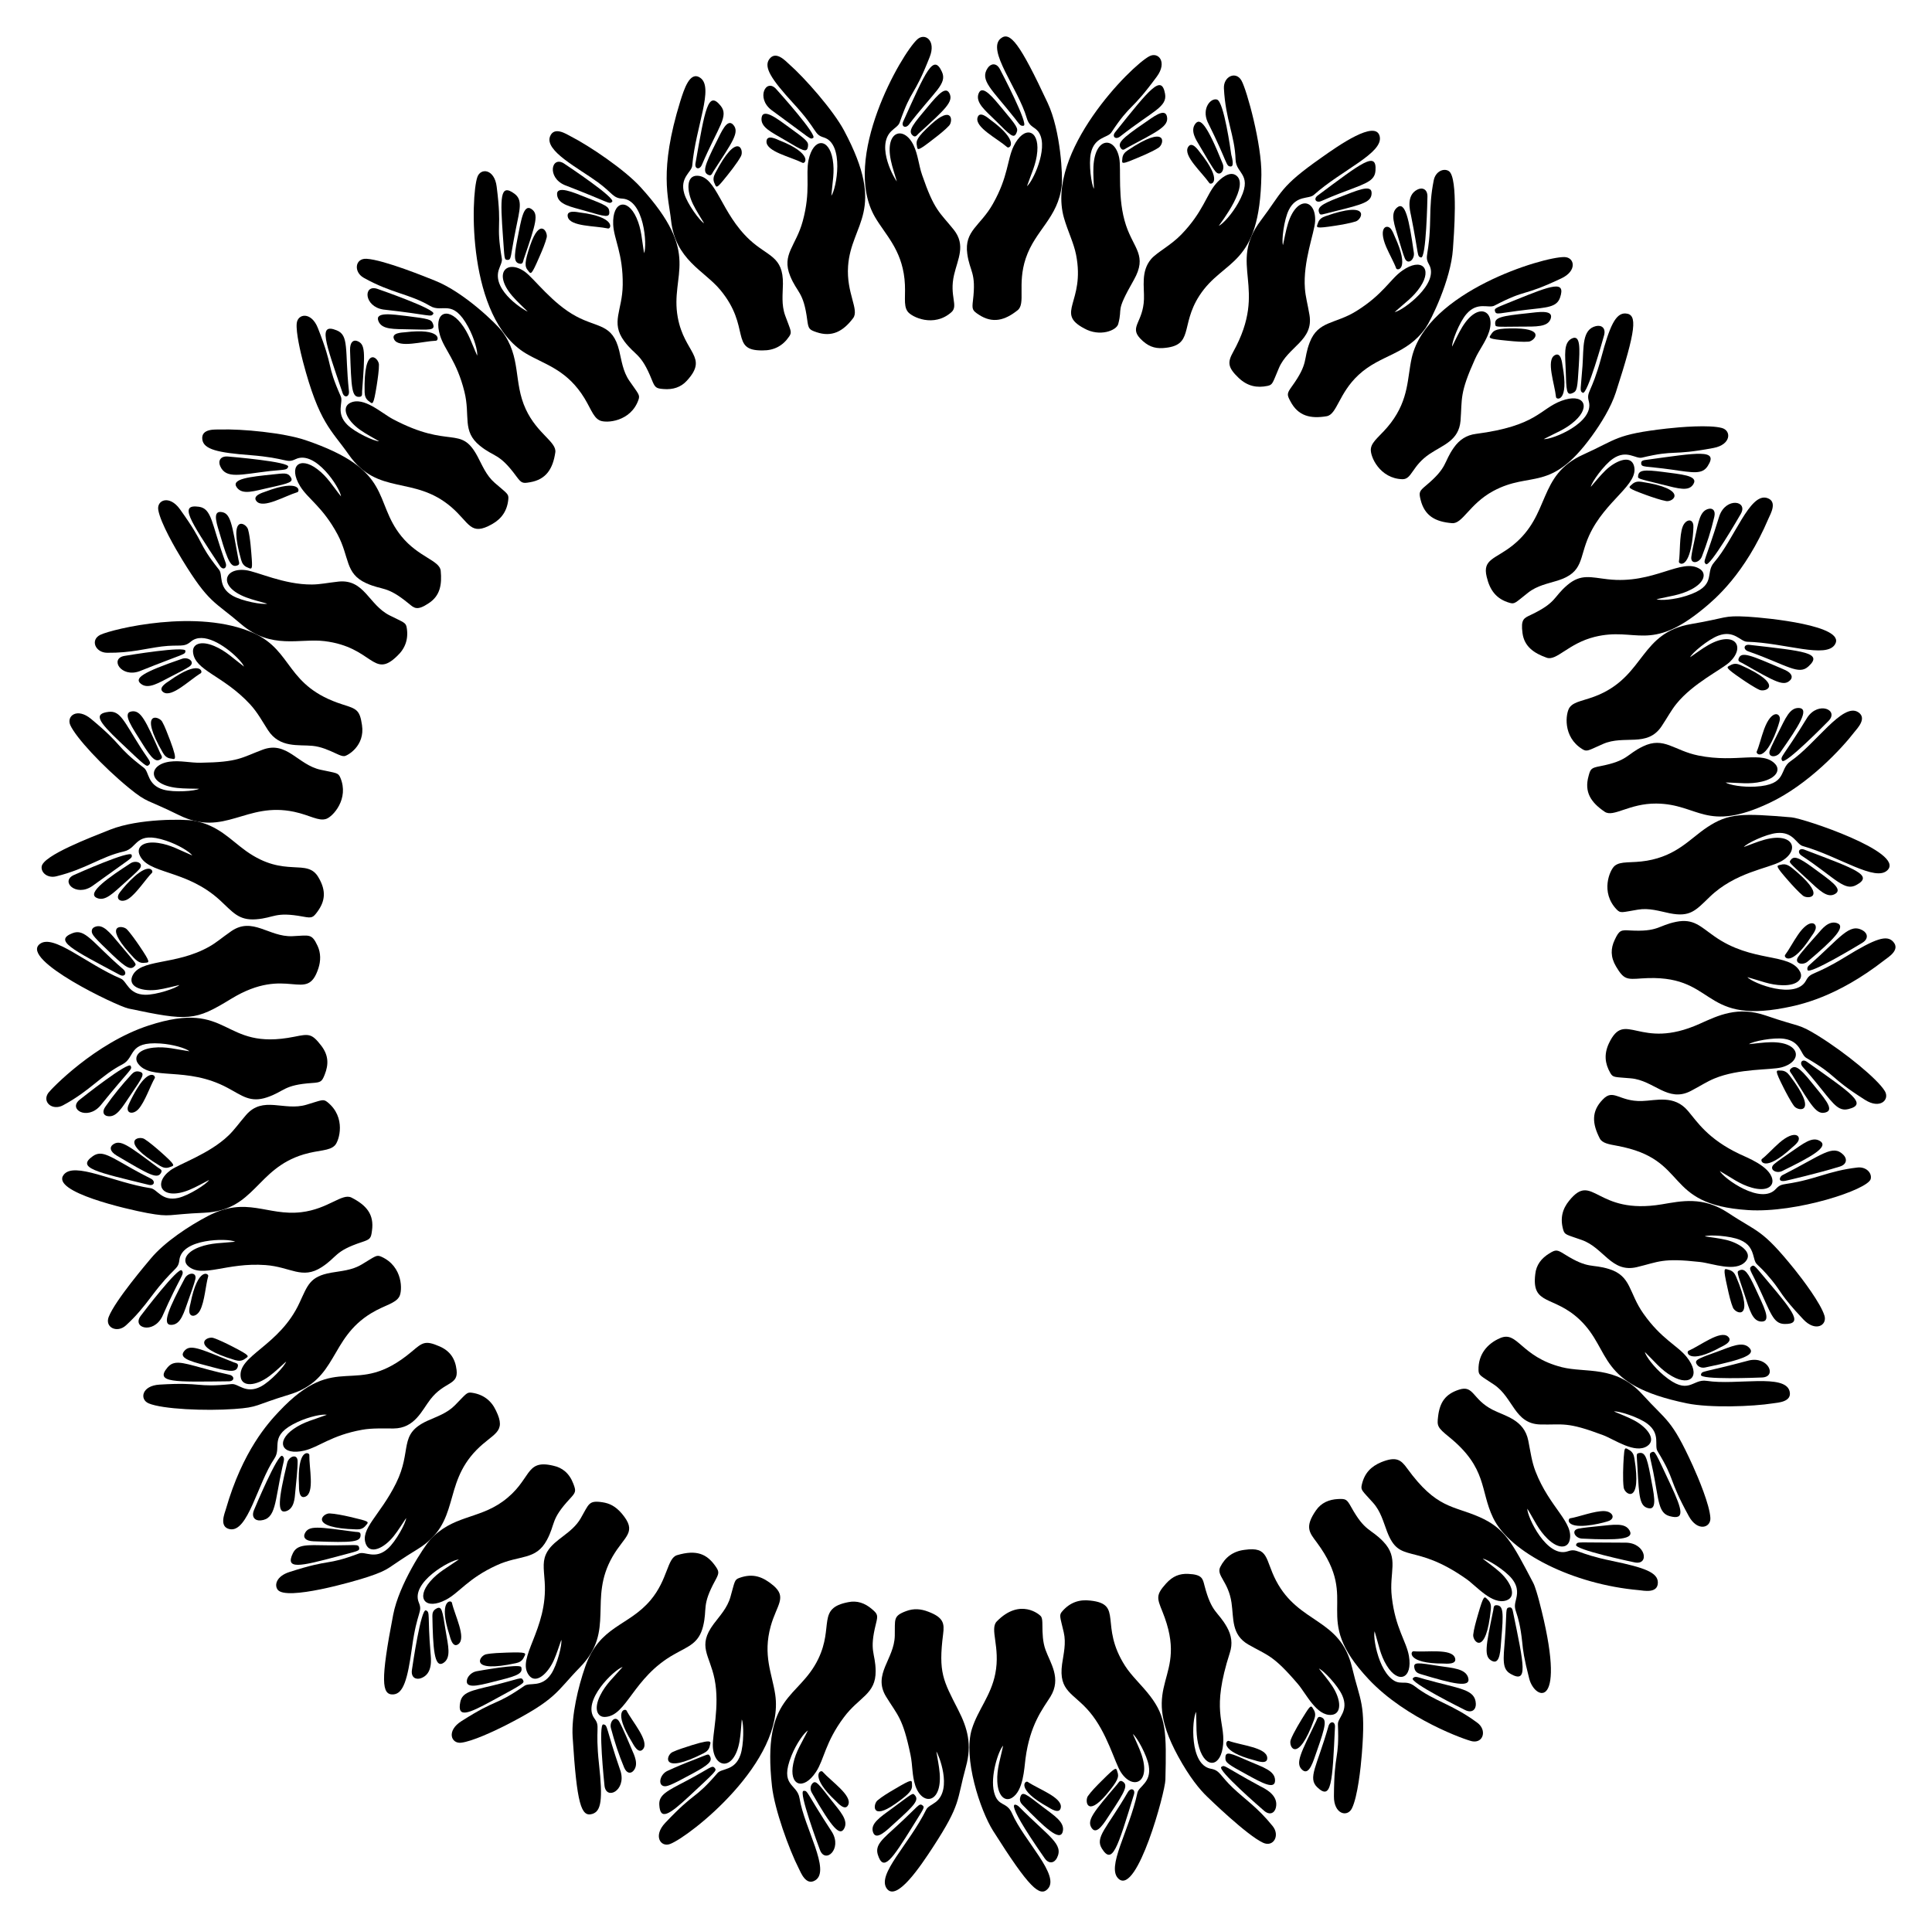 <?xml version="1.0" encoding="utf-8"?>

<!DOCTYPE svg PUBLIC "-//W3C//DTD SVG 1.1//EN" "http://www.w3.org/Graphics/SVG/1.1/DTD/svg11.dtd">
<svg version="1.1" id="Layer_1" xmlns="http://www.w3.org/2000/svg" xmlns:xlink="http://www.w3.org/1999/xlink" x="0px" y="0px"
	 viewBox="0 0 1666.156 1663.124" enable-background="new 0 0 1666.156 1663.124" xml:space="preserve">
<g>
	<g>
		<path d="M1532.191,718.471c14.449-1.484,16.973,9.685,22.53,11.216c31.075,8.735,62.779,31.419,73.141,20.704
			c15.004-15.458-72.607-44.59-82.857-45.46c-42.699-3.593-54.249-3.768-72.952,8.682c-14.709,9.847-25.77,24.274-51.762,28.714
			c-13.65,2.31-22.535-0.014-27.883,4.518c-4.054,3.4-12.587,22.729,1.931,37.682c3.302,3.348,4.335,2.305,18.235-0.002
			c9.747-1.642,18.65,1.359,27.279,3.113c17.614,3.502,22.21-2.076,34.563-14.062c22.103-21.39,50.396-24.43,61.528-30.644
			c16.815-9.41,10.962-25.592-14.159-18.748c-6.273,1.715-12.506,4.388-17.902,6.321
			C1506.242,727.395,1522.809,719.424,1532.191,718.471z"/>
		<path d="M1537.359,849.743c13.483,0.234,17.967-6.1,15.01-11.662c-8.746-16.755-41.172-7.278-74.134-30.721
			c-11.761-8.21-17.651-15.365-32.736-12.326c-15.916,3.247-15.172,8.854-40.139,7.429c-7.254-0.42-8.955-0.359-12.848,8.153
			c-3.504,7.306-3.726,14.727,1.152,22.925c6.708,11.325,9.226,11.257,21.925,10.313c64.608-4.623,49.745,39.458,123.306,25.401
			c13.039-2.492,44.882-8.898,86.382-41.279c3.008-2.356,13.924-8.748,7.324-15.855c-5.403-5.802-14.75-3.09-41.376,13.295
			c-27.571,16.95-29.452,12.328-33.759,20.318c-8.953,16.621-45.543,2.49-50.583-2.982
			C1518.117,845.806,1526.372,849.565,1537.359,849.743z"/>
		<path d="M1600.865,763.309c15.48-8.385-1.044-13.845-44.843-30.534c-4.633-1.767-6.412,2.479-2.299,5.214
			c15.231,10.056,24.351,17.923,31.141,22.376C1591.648,764.84,1595.858,766.001,1600.865,763.309z"/>
		<path d="M1606.039,813.152c5.665-3.464,4.581-8.243,0.511-10.628c-11.674-6.84-19.211,6.007-46.538,30.143
			c-1.16,1.035-1.674,2.36-1.216,3.939C1560.084,841.074,1603.962,814.417,1606.039,813.152z"/>
		<path d="M1568.241,804.677c-3.847,4.325-14.237,15.843-17.536,20.632c-3.722,5.556,3.802,7.741,8.229,3.973
			c22.549-19.006,33.647-30.431,25.176-33.183C1576.789,793.715,1570.841,801.792,1568.241,804.677z"/>
		<path d="M1564.348,748.996c-13.469-9.925-17.499-11.193-20.323-6.894c-1.198,1.822-1.502,1.325,14.572,16.134
			c10.417,9.658,17.254,16.801,24.092,12.696C1589.881,766.615,1577.689,758.932,1564.348,748.996z"/>
		<path d="M1542.405,759.756c2.988,3.41,8.957,9.962,12.509,12.771c3.833,3.047,20.711,2.172-4.726-19.951
			c-6.772-5.917-9.646-8.223-14.586-6.726C1531.956,746.591,1530.531,746.245,1542.405,759.756z"/>
		<path d="M1550.479,806.343c-4.121,6.004-7.881,13.171-11.016,17.255c-1.497,1.924,4.977,11.27,22.707-16.076
			c0.533-0.844,2.493-3.246,3.378-5.628C1567.766,796.095,1560.765,791.193,1550.479,806.343z"/>
	</g>
	<g>
		<path d="M1538.745,895.93c14.365,2.158,14.034,13.618,19.032,16.49c27.616,16.067,18.672,15.863,50.573,36.145
			c13.127,8.404,21.573-0.137,17.127-7.547c-6.273-10.42-34.099-33.145-57.024-47.397c-18.25-11.345-15.26-7.245-45.701-17.783
			c-24.241-8.303-40.909-0.066-57.071,7.202c-52.426,23.524-64.037-12.905-78.156,16.795c-4.404,9.451-3.406,17.522,1.242,25.63
			c2.375,4.063,3.632,3.313,17.663,4.555c20.147,1.736,31.854,21.25,51.725,10.89c8.526-4.464,13.862-8.09,20.412-10.772
			c21.291-8.796,48.541-7.144,57.721-9.562c18.626-4.926,16.981-22.078-9.042-21.698c-6.502,0.1-13.204,1.138-18.911,1.667
			C1511.393,898.12,1529.422,894.519,1538.745,895.93z"/>
		<path d="M1510.95,1024.376c12.319,3.413,18.879-0.89,17.433-7.537c-2.374-11.246-22.206-18.648-28.339-21.595
			c-27.328-13.049-36.368-27.753-44.347-37.129c-11.931-14.141-27.626-8.856-39.738-8.522c-19.851,0.558-24.475-11.12-33.731-1.299
			c-10.041,10.265-9.092,20.875-2.576,33.578c2.059,3.976,7.392,4.961,14.86,6.311c63.613,11.668,38.298,50.654,113.06,55.472
			c41.718,2.689,103.122-17.626,105.697-26.745c1.356-5.199-3.856-10.858-11.497-9.966c-11.898,1.378-21.249,3.846-32.613,7.358
			c-31.255,9.653-31.545,4.457-37.761,11.22c-12.682,13.854-44.671-8.939-48.239-15.554
			C1493.037,1015.594,1500.336,1021.447,1510.95,1024.376z"/>
		<path d="M1594.035,956.545c17.086-4.196,2.656-13.591-35.779-40.808c-4.038-2.863-6.832,0.798-3.521,4.482
			c17.619,19.583,24.716,32.174,31.896,35.671C1588.942,957.019,1591.278,957.224,1594.035,956.545z"/>
		<path d="M1586.601,1006.143c6.338-1.939,6.466-6.844,3.113-10.176c-9.321-9.318-18.096,0.112-52.555,17.549
			c-2.294,1.181-4.569,6.237,2.699,4.86C1540.86,1018.188,1567.628,1011.987,1586.601,1006.143z"/>
		<path d="M1544.067,993.873c-2.72,1.849-11.68,7.996-14.116,10.18c-4.936,4.426,1.755,8.47,6.993,5.913
			c24.587-12.02,40.63-20.781,32.698-25.829C1562.861,979.813,1555.185,986.293,1544.067,993.873z"/>
		<path d="M1562.261,933.543c-10.762-13.433-14.334-15.039-17.94-11.756c-1.924,1.752,0.22,3.521,1.094,4.922
			c17.313,27.776,21.19,35.042,29.133,32.683C1582.658,956.982,1572.431,946.15,1562.261,933.543z"/>
		<path d="M1538.343,938.491c1.684,3.345,6.05,11.706,8.908,15.499c3.561,4.709,21.519,6.747-4.007-26.56
			c-1.821-2.335-4.043-4.28-8.011-4.112C1531.542,923.128,1530.212,922.412,1538.343,938.491z"/>
		<path d="M1534.479,985.631c-5.466,4.789-10.849,10.798-14.992,13.947c-2.008,1.554,2.221,12.08,26.022-9.877
			c0.739-0.682,3.176-2.53,4.697-4.601C1553.985,980.007,1548.213,973.72,1534.479,985.631z"/>
	</g>
	<g>
		<path d="M1500.701,1069.419c7.513,3.192,10.067,7.87,11.777,14.826c2.113,8.454,1.922,3.265,15.558,19.927
			c8.707,10.635,7.054,12.357,26.984,33.59c10.583,11.377,20.917,5.303,18.396-3.05c-3.255-10.651-18.728-31.165-25.766-39.918
			c-28.51-35.313-31.156-31.409-57.418-48.829c-21.769-14.357-40.219-10.098-57.011-7.287c-57.303,9.611-59.282-28.577-79.884-3.247
			c-5.948,7.222-8.038,15.32-5.233,25.167c1.32,4.55,2.715,4.13,15.984,8.825c19.12,6.711,25.478,28.513,47.394,23.453
			c19.271-4.615,21.981-8.12,54.55-4.479c10.942,1.194,30.657,9.201,39.328-0.391c7.074-7.894-5.593-15.955-16.497-18.599
			c-6.316-1.527-13.052-2.193-18.701-3.104C1473.681,1064.724,1491.984,1065.704,1500.701,1069.419z"/>
		<path d="M1441.806,1186.85c16.653,9.565,25.273-0.79,12.846-16.445c-8.068-10.1-21.758-15.331-37.305-37.36
			c-12.822-18.055-10.311-32.447-29.55-38.509c-15.356-4.804-17.527,0.433-38.667-12.872c-6.4-4.037-7.483-4.029-13.109-0.558
			c-6.75,4.135-11.181,9.869-11.993,17.71c-3.44,27.502,15.839,17.919,38.496,39.556c27.903,26.7,13.718,55.771,92.358,71.987
			c19.546,4.004,56.015,2.835,74.436-0.065c3.53-0.585,16.354-1.027,14.048-10.334c-3.816-15.499-45.991-5.013-71.437-9.021
			c-12.788-2.013-15.276,13.594-37.223-4.825c-8.402-7.052-15.264-16.297-16.217-20.109
			C1426.954,1174.199,1432.29,1181.399,1441.806,1186.85z"/>
		<path d="M1539.106,1141.881c15.407,0.15,8.608-9.428-14.342-36.508c-11.151-13.118-11.839-14.969-14.257-13.256
			c-2.884,2.039-0.401,4.117,5.224,16.036C1527.052,1132.094,1528.996,1141.785,1539.106,1141.881z"/>
		<path d="M1519.61,1188.022c13.19-0.512,5.425-18.511-11.217-14.708c-41.189,11.022-40.636,8.672-41.502,12.378
			C1465.839,1190.187,1515.541,1188.191,1519.61,1188.022z"/>
		<path d="M1481.494,1165.572c-15.563,5.518-18.424,6.944-18.829,8.867c-0.351,1.548,2.171,6.092,7.934,4.941
			c35.969-7.4,43.019-11.571,38.048-16.878C1502.931,1156.368,1492.82,1161.469,1481.494,1165.572z"/>
		<path d="M1514.075,1111.695c-6.65-14.467-9.583-18.399-14.377-15.833c-1.843,0.973-2.09,0.42,4.957,21.177
			c4.269,13.009,6.795,23.063,14.917,22.752C1527.989,1139.494,1520.721,1126.278,1514.075,1111.695z"/>
		<path d="M1489.743,1110.539c1.287,6.027,2.939,12.939,4.736,17.213c2.338,5.53,19.147,11.868,2.702-26.724
			c-1.151-2.703-2.795-5.131-6.689-5.964C1486.879,1093.93,1485.803,1093.056,1489.743,1110.539z"/>
		<path d="M1490.171,1152.711c-6.575-5.705-23.464,7.642-33.936,12.251c-2.69,1.182,0.177,12.148,27.674-3.077
			C1485.655,1160.948,1495.139,1157.053,1490.171,1152.711z"/>
	</g>
	<g>
		<path d="M1420.749,1227.958c11.566,8.828,5.692,18.655,8.688,23.582c16.005,26.274,8.62,22.521,26.962,56.021
			c7.484,13.726,19.069,10.213,18.628,1.643c-0.55-11.199-10.396-34.62-15.144-45.078c-18.604-40.867-22.181-37.973-43.483-61.494
			c-23.124-25.423-48.806-18.269-69.503-23.488c-35.714-9.097-37.909-31.642-53.162-25.097
			c-11.199,4.79-19.005,14.178-18.675,27.583c0.109,4.702,1.576,4.65,13.284,12.492c16.825,11.212,17.632,33.931,40.095,34.433
			c19.871,0.457,22.451-2.69,53.99,9.179c9.892,3.705,27.69,16.543,38.217,9.374c8.125-5.489-0.096-16.11-11.394-22.116
			c-5.748-3.049-12.126-5.376-17.386-7.666C1395.73,1216.683,1413.269,1222.232,1420.749,1227.958z"/>
		<path d="M1334.593,1327.125c9.148,8.896,16.989,8.312,18.927,1.785c4.418-15.728-17.151-28.361-29.339-59.989
			c-3.174-8.231-4.182-16.302-6.191-26.459c-3.626-18.121-19.942-21.042-30.742-26.581c-17.77-9.104-16.085-21.529-28.971-17.361
			c-11.819,3.823-16.626,10.942-18.069,23.141c-0.947,8.092-0.823,9.334,9.646,17.798c32.978,26.798,26.416,46.067,37.815,69.628
			c14.502,30.047,68.954,57.401,125.883,62.375c3.766,0.339,16.144,3.142,16.19-6.52c0.029-8.819-11.714-12.946-39.259-18.668
			c-32.06-6.606-29.824-11.234-38.504-8.315c-17.851,6.02-34.892-29.342-34.834-36.81
			C1323.157,1310.893,1326.675,1319.442,1334.593,1327.125z"/>
		<path d="M1440.027,1307.657c13.013,3.443,11.18-4.709,0.77-27.031c-13.425-28.681-13.503-29.289-16.162-28.25
			c-3.27,1.222-1.544,3.751,1.056,16.799C1430.65,1294.092,1429.979,1304.999,1440.027,1307.657z"/>
		<path d="M1409.684,1347.501c12.907,2.691,9.901-16.505-7.216-17.014c-43.862,0-41.752-1.205-43.253,1.751
			C1357.136,1336.325,1406.799,1346.906,1409.684,1347.501z"/>
		<path d="M1378.287,1316.302c-3.289,0.316-13.987,1.37-17.259,2.145c-6.483,1.505-2.529,8.255,3.286,8.538
			c31.296,1.524,45.207,0.626,41.064-6.92C1401.489,1312.974,1391.531,1315.028,1378.287,1316.302z"/>
		<path d="M1423.242,1272.22c-3.01-16.027-4.861-20.184-10.077-18.945c-2.379,0.565-1.629,1.178-0.953,13.291
			c1.293,24.86,1.909,32.577,9.367,34.201C1429.979,1302.609,1426.014,1287.519,1423.242,1272.22z"/>
		<path d="M1400.313,1256.89c-0.473,6.775-0.971,19.291-0.062,26.008c0.93,6.407,15.883,15.381,9.233-25.216
			c-0.464-2.917-1.47-5.686-5.03-7.453C1401.314,1248.287,1400.88,1248.291,1400.313,1256.89z"/>
		<path d="M1383.559,1303.268c-8.303-0.343-22.416,5.151-29.555,6.231c-1.053,0.166-2.272,2.943,0.802,4.853
			c7.448,4.604,30.658-1.619,33.084-2.778C1393.434,1308.883,1390.214,1303.539,1383.559,1303.268z"/>
	</g>
	<g>
		<path d="M1303.984,1361.719c5.94,7.525,4.473,13.587,3.218,18.668c-2.659,10.259,2.516,6.957,5.587,36.188
			c0.636,6.712,1.46,13.54,6.005,31.17c4.825,18.944,33.813,28.788,8.443-67.372c-0.934-3.564-3.273-11.927-4.921-15.08
			c-18.397-35.145-24.588-47.234-46.474-56.926c-22.84-10.042-36.995-7.022-62.361-42.003c-5.281-7.297-9.273-10.615-22.449-5.225
			c-8.437,3.575-14.332,9.125-16.655,19.549c-1.03,4.613,0.395,4.919,9.778,15.414c6.595,7.34,8.87,16.517,12.007,24.74
			c11.063,28.88,22.781,8.907,68.301,40.885c8.951,6.251,22.457,22.769,34.683,18.537c9.094-3.148,4.214-15.351-5.548-24.246
			c-4.808-4.373-10.399-8.194-14.919-11.708C1282.526,1344.618,1298.118,1354.271,1303.984,1361.719z"/>
		<path d="M1195.886,1436.434c10.005,16.418,22.556,11.357,19.162-8.271c-2.227-12.775-11.654-23.793-14.73-50.68
			c-2.6-21.745,6.588-33.346-7.42-47.973c-11.243-11.683-15.534-7.996-27.721-29.877c-3.699-6.651-4.593-7.08-11.21-6.783
			c-7.858,0.375-14.493,3.227-19.007,9.71c-10.173,14.626-5.605,19.307,0.736,27.842c38.469,52.08-6.724,63.054,44.516,117.752
			c32.365,34.64,84.437,52.706,89.374,53.628c9.804,1.827,12.822-9.804,4.5-15.948c-22.263-16.498-37.038-18.407-53.767-31.342
			c-9.179-7.099-13.137,1.22-22.366-8.574c-6.506-6.914-10.526-19.359-12.064-28.67c-0.775-4.611-0.938-8.409-0.427-10.344
			C1188.945,1418.227,1190.198,1427.124,1195.886,1436.434z"/>
		<path d="M1302.863,1443.731c15.028,8.421,11.602-6.779,1.803-54.223c-0.334-1.63-0.905-3.409-2.982-3.172
			c-3.723,0.423-2.015,2.331-3.843,26.985C1296.382,1431.916,1295.3,1439.494,1302.863,1443.731z"/>
		<path d="M1263.56,1474.87c5.965,2.94,9.377-0.602,9.206-5.331c-0.444-12.926-14.107-12.866-44.436-21.406
			c-6.026-1.677-7.871-2.903-9.897-0.66C1215.356,1450.872,1260.518,1473.362,1263.56,1474.87z"/>
		<path d="M1240.921,1436.838c-18.374-2.878-22.535-3.813-21.047,2.231c0.642,2.615,2.428,3.905,4.841,4.638
			c28.852,8.767,43.714,12.095,41.515,3.502C1264.154,1439.021,1252.448,1438.593,1240.921,1436.838z"/>
		<path d="M1294.693,1414.191c2.023-23.464,1.924-29.699-4.298-29.771c-2.585-0.019-2.25,2.714-2.587,4.314
			c-6.643,31.932-8.236,40.202-1.086,43.772C1293.904,1436.121,1294.001,1422.183,1294.693,1414.191z"/>
		<path d="M1274.613,1392.514c-1.727,5.956-3.642,12.76-4.114,17.38c-0.617,6.002,11.088,19.493,15.222-22.132
			c0.291-2.921,0.018-5.837-2.999-8.438C1280.089,1376.586,1279.565,1375.347,1274.613,1392.514z"/>
		<path d="M1254.734,1429.743c-3.03-8.188-24.407-4.585-35.674-5.586c-2.885-0.259-5.792,10.671,25.75,10.599
			C1246.795,1434.779,1257,1435.936,1254.734,1429.743z"/>
	</g>
	<g>
		<path d="M1157.583,1462.279c5.917,13.41-4.011,19.138-3.766,24.864c1.308,31.71-3.206,22.586-3.438,62.135
			c-0.099,15.363,11.545,18.342,15.512,10.373c5.002-10.146,7.666-35.416,8.55-46.768c3.583-44.485-1.409-45.06-8.45-74.884
			c-10.268-42.909-45.718-36.918-65.541-74.799c-9.569-18.356-5.959-29.564-27.048-26.531c-9.89,1.16-16.809,6.378-21.011,14.728
			c-3.778,7.473,6.961,12.324,9.669,30.865c2.017,13.88-0.261,27.437,14.425,36.047c16.878,9.674,21.292,8.85,42.817,34.064
			c7.112,8.302,16.097,27.745,28.95,26.639c9.097-0.788,8.469-12.981,0.715-24.826c-3.554-5.42-8.034-10.562-11.537-15.105
			C1141.095,1440.389,1153.766,1453.604,1157.583,1462.279z"/>
		<path d="M1034.22,1507.542c5.584,18.388,18.955,16.707,20.624-3.185c1.643-20.196-10.529-28.287,5.776-78.937
			c2.533-7.783,1.486-14.985-2.526-22.123c-7.894-14.004-13.069-11.704-19.365-35.885c-1.519-5.852-1.879-9.51-14.161-10.006
			c-7.227-0.279-13.151,1.84-19.025,8.387c-8.812,9.831-7.814,12.457-3.09,24.073c24.155,59.793-22.288,59.359,13.676,125.114
			c9.735,17.774,18.512,28.516,25.17,34.808c1.016,0.964,33.731,32.874,47.924,39.485c8.991,4.187,14.844-6.261,8.335-14.321
			c-12.964-16.077-23.83-23.057-34.259-32.937c-11.324-10.731-11.079-15.171-19.086-16.554
			c-9.362-1.748-13.368-12.376-14.661-23.325c-1.281-10.978,0.038-22.225,1.962-25.764
			C1032.068,1488.124,1031.027,1497.061,1034.22,1507.542z"/>
		<path d="M1135.955,1541.402c12.378,11.837,13.075-3.651,15.334-52.043c0.244-4.961-4.317-5.332-5.644-0.521
			c-4.922,17.229-9.78,29.409-11.779,36.462C1131.657,1533.077,1131.866,1537.494,1135.955,1541.402z"/>
		<path d="M1090.106,1561.682c5.067,4.364,9.226,1.865,10.253-2.825c2.408-10.904-9.799-16.333-13.889-18.495
			c-31.379-17.035-30.077-18.546-33.182-16.483C1049.426,1526.437,1087.02,1559.016,1090.106,1561.682z"/>
		<path d="M1077.714,1519.215c-17.099-7.496-20.85-9.185-20.935-3.125c-0.054,4.031,1.709,5.276,18.939,14.683
			c11.884,6.473,23.877,13.297,23.89,4.801C1099.642,1527.151,1089.056,1524.161,1077.714,1519.215z"/>
		<path d="M1135.458,1510.789c8.057-22.895,9.106-28.302,3.277-29.938c-2.518-0.708-2.872,2.036-3.594,3.511
			c-13.216,27.415-18.518,36.497-11.991,42.163C1129.19,1531.803,1132.711,1518.313,1135.458,1510.789z"/>
		<path d="M1125.709,1477.773c-3.569,5.634-10.289,16.559-12.605,22.795c-2.144,5.813,5.98,21.459,20.262-17.663
			c1.008-2.767,1.469-5.669-0.799-8.938C1130.858,1470.93,1130.417,1470.3,1125.709,1477.773z"/>
		<path d="M1092.85,1515.782c-0.881-8.638-22.19-10.443-33.122-14.304c-2.651-0.939-8.433,8.798,22.278,16.719
			C1083.919,1518.709,1093.496,1522.352,1092.85,1515.782z"/>
	</g>
	<g>
		<path d="M990.717,1523.026c2.395,14.462-8.63,17.539-9.808,23.141c-7.011,33.033-27.417,64.601-16.081,74.372
			c15.977,13.682,39.953-74.789,40.208-85.521c0.968-41.142,0.779-53.975-13.172-72.282c-7.466-9.697-15.879-17.066-21.519-25.861
			c-22.716-35.44-1.162-53.329-30.004-56.434c-9.339-1.178-17.44,1.49-24.126,9.088c-3.136,3.563-2.03,4.513,1.139,18.225
			c2.244,9.597-0.187,18.787-1.41,27.437c-3.245,23.829,9.894,24.838,23.667,41.201c15.13,17.826,21.76,43.844,26.941,51.936
			c10.191,15.927,26.292,9.55,17.835-15.279c-2.093-6.13-5.154-12.228-7.418-17.499
			C980.194,1497.724,989.179,1513.673,990.717,1523.026z"/>
		<path d="M860.061,1536.425c0.589,12.84,6.743,17.629,12.578,14.172c9.955-5.96,10.637-25.476,11.715-33.628
			c3.842-29.538,14.932-43.148,21.533-53.631c9.742-15.847-0.152-29.044-4.232-40.426c-2.463-6.879-2.643-14.018-2.683-21.195
			c-0.019-3.795-0.174-5.916-1.067-7.43c-0.995-1.705-18.131-16.52-38.271,4.11c-6.391,6.548,3.238,22.069-1.28,45.085
			c-3.769,19.106-14.96,31.058-20.166,47.61c-7.841,24.947,7.129,70.324,18.315,88.003c31.266,49.451,40.246,57.169,47.078,50.013
			c11.023-11.545-20.575-41.643-30.79-65.113c-4.637-10.649-12.116-5.271-15.484-18.265c-3.583-13.832,3.834-36.048,7.802-40.223
			C862.849,1516.694,859.544,1525.4,860.061,1536.425z"/>
		<path d="M950.249,1594.294c9.048,14.51,13.43-0.107,27.664-46.612c1.468-4.752-2.861-6.234-5.33-1.911
			c-9.125,15.627-16.343,25.514-20.388,32.414C948.143,1585.163,947.257,1589.491,950.249,1594.294z"/>
		<path d="M900.889,1602.659c3.813,5.465,8.499,3.983,10.621-0.242c6.081-12.065-6.842-18.018-32.981-44.466
			C877.524,1556.948,861.367,1545.904,900.889,1602.659z"/>
		<path d="M899.339,1558.434c-14.763-11.44-17.926-14.15-19.517-8.175c-0.694,2.609,0.251,4.587,2.013,6.395
			c18.987,19.412,32.332,32.208,34.682,23.037C918.64,1571.501,908.57,1565.494,899.339,1558.434z"/>
		<path d="M957.311,1564.506c13.237-19.948,15.906-25.073,10.567-28.17c-2.262-1.313-3.284,1.255-4.347,2.503
			c-20.667,24.216-26.587,31.23-22.004,37.86C946.011,1583.222,952.753,1571.41,957.311,1564.506z"/>
		<path d="M950.168,1535.824c-4.393,4.304-9.33,9.433-11.968,13.242c-2.637,3.829-1.08,18.482,15.693-1.068
			c10.495-12.403,11.307-15.589,9.719-19.864C962.576,1524.277,962.629,1523.377,950.168,1535.824z"/>
		<path d="M914.847,1558.848c1.282-8.628-19.083-15.694-28.569-22.054c-2.211-1.486-10.54,6.218,17.467,21.682
			C905.473,1559.45,913.854,1565.368,914.847,1558.848z"/>
	</g>
	<g>
		<path d="M806.933,1554.224c-3.339,2.518-6.851,3.876-8.124,6.443c-15.045,30.341-42.702,55.768-34.121,68.045
			c8.488,12.057,29.631-19.951,39.838-35.545c24.68-37.91,20.225-39.512,28.573-69.751c5.092-18.648,1.5-32.69-6.819-48.856
			c-12.9-25.291-17.158-31.992-12.917-65.333c1.142-8.928,0.494-14.182-12.772-19.181c-6.401-2.487-12.521-3.015-19.161-0.52
			c-11.492,4.303-9.411,6.986-9.767,21.285c-0.457,20.293-19.18,33.006-7.596,52.334c10.229,16.658,14.522,18.311,21.178,50.449
			c1.817,8.654,1.234,17.671,4.062,26.235c5.936,17.913,23.134,15.828,21.083-10.409c-0.512-6.477-1.972-13.068-2.86-18.76
			C809.108,1512.431,821.809,1542.902,806.933,1554.224z"/>
		<path d="M684.109,1521.062c-3.951,18.799,8.579,23.784,19.619,7.134c7.113-10.801,7.848-25.425,23.986-47.038
			c13.225-17.808,27.643-19.862,27.445-40.023c-0.187-16.056-5.831-16.534,0.266-40.758c1.853-7.336,1.511-8.364-3.518-12.633
			c-5.937-5.08-12.734-7.582-20.499-5.913c-27.143,5.273-12.162,20.692-25.689,48.848c-16.818,34.918-48.81,30.281-39.939,110.079
			c2.247,19.801,14.571,54.015,23.109,70.777c1.655,3.18,6.053,15.236,14.202,10.164c13.588-8.426-9.467-45.133-13.554-70.729
			c-2.064-12.926-17.745-10.138-6.921-36.892c4.162-10.249,10.727-19.462,14.116-21.64
			C691.546,1503.044,686.355,1510.322,684.109,1521.062z"/>
		<path d="M757.067,1599.666c4.757,15.008,11.926,4.549,30.281-24.959c9.022-14.693,10.556-15.909,8.176-17.67
			c-2.979-2.206-3.266,0.488-21.286,17.044C761.273,1586.027,754.333,1591.03,757.067,1599.666z"/>
		<path d="M707.089,1595.419c4.584,12.394,19.308-0.57,10.523-15.215c-22.977-35.12-20.727-35.976-24.641-35.643
			C688.352,1544.948,705.663,1591.595,707.089,1595.419z"/>
		<path d="M716.64,1552.225c-9.94-12.915-12.282-15.379-14.27-15.16c-1.587,0.144-5.124,3.949-2.245,9.073
			c17.918,31.44,24.274,37.46,27.857,30.955C732.025,1569.797,724.186,1561.912,716.64,1552.225z"/>
		<path d="M771.345,1572.57c17.74-15.952,21.671-20.298,17.26-24.652c-1.576-1.548-1.172-1.632-18.601,11.284
			c-11.427,8.348-19.783,13.764-17.016,21.252C755.708,1587.884,765.189,1578.141,771.345,1572.57z"/>
		<path d="M771.555,1543.013c-5.331,3.077-11.396,6.817-14.904,9.85c-3.538,3.077-5.614,17.626,15.486,2.866
			c12.612-8.934,14.881-11.947,14.366-16.819C786.458,1534.924,786.733,1534.053,771.555,1543.013z"/>
		<path d="M731.57,1556.493c3.385-8.011-14.505-19.903-22.173-28.475c-1.982-2.221-11.471,4.004,11.501,25.366
			C722.33,1554.754,728.978,1562.562,731.57,1556.493z"/>
	</g>
	<g>
		<path d="M638.494,1513.704c-4.848,13.762-15.994,11.163-19.764,15.533c-20.533,23.804-18.339,14.688-45.02,42.906
			c-10.742,11.318-3.874,21.314,4.184,18.22c16.776-6.329,99.333-71.032,90.651-128.941c-2.695-17.968-10.889-33.791-3.831-59.086
			c5.128-18.268,14.253-24.647,2.196-34.922c-8.931-7.46-17.377-10.811-29.195-6.554c-4.434,1.544-3.935,2.926-7.796,16.48
			c-2.686,9.514-9.202,16.27-14.476,23.314c-14.3,19.275-3.421,26.541,0.8,47.493c4.738,23.496-2.157,48.439-1.482,58.493
			c1.206,18.906,18.423,21.087,23.004-4.77c1.129-6.409,1.377-13.196,1.936-18.908
			C641.497,1486.432,641.628,1504.833,638.494,1513.704z"/>
		<path d="M517.606,1462.242c-5.822,11.787-2.411,18.794,4.123,18.555c18.855-0.758,24.022-33.96,59.472-53.893
			c12.384-7.085,21.425-9.331,25.14-24.304c3.873-15.776-1.511-17.504,10.454-39.465c3.631-6.649,3.554-7.725-0.284-13.064
			c-7.025-9.583-15.64-13.83-32.566-8.814c-8.725,2.562-7.848,20.91-22.902,38.81c-19.355,22.95-43.954,21.81-56.406,57.531
			c-6.029,17.333-11.91,41.956-10.801,60.344c3.655,58.207,7.365,69.534,17.043,66.473c7.552-2.405,9.103-12.028,5.685-43.087
			c-3.523-32.114,1.438-31.952-3.925-39.198c-11.192-15.151,17.181-42.226,24.313-44.462
			C529.408,1446.501,522.461,1452.384,517.606,1462.242z"/>
		<path d="M568.577,1556.578c0.732,13.475,7.976,9.174,25.969-7.578c23.155-21.602,23.718-21.863,21.908-24.079
			c-2.443-2.968-3.207-0.271-24.862,11.17C575.083,1544.709,568.106,1547.99,568.577,1556.578z"/>
		<path d="M521.308,1539.961c1.399,13.08,18.71,4.455,13.965-12.084c-13.398-38.826-10.832-39.979-14.958-40.64
			C515.757,1486.501,521.051,1537.55,521.308,1539.961z"/>
		<path d="M545.128,1509.418c-2.24-5.272-8.276-19.749-11.143-24.677c-3.411-5.7-8.631,0.106-7.11,5.745
			c3.051,11.52,6.693,22.778,11.424,34.031c2.197,5.109,5.566,5.277,7.795,2.911
			C551.248,1521.973,546.851,1513.491,545.128,1509.418z"/>
		<path d="M597.136,1529.704c14.354-7.799,17.7-10.832,14.922-15.407c-1.267-2.089-1.635-1.198-12.947,3.194
			c-8.513,3.242-15.414,6.092-23.541,9.848c-6.128,2.806-8.364,11.483-3.525,13.021
			C574.79,1541.176,577.752,1540.253,597.136,1529.704z"/>
		<path d="M587.656,1508.088c-2.246,0.761-5.633,2-7.772,3.044c-5.661,2.778-10.114,19.791,26.848,1.013
			c2.632-1.337,4.957-3.144,5.541-7.076C612.999,1502.113,615.707,1498.57,587.656,1508.088z"/>
		<path d="M554.712,1508.37c5.293-6.953-9.555-23.634-14.373-33.06c-1.098-2.176-12.316-0.33,4.815,27.405
			C546.167,1504.471,550.683,1513.612,554.712,1508.37z"/>
	</g>
	<g>
		<path d="M475.276,1443.772c-8.068,12.06-18.346,6.967-23.014,10.175c-26.494,18.302-22.25,10.101-54.236,30.417
			c-13.196,8.328-9.064,19.562-0.458,18.664c9.515-1.009,28.974-10.187,37.558-14.517c45.63-23.267,44.027-29.036,65.141-50.637
			c30.867-31.747,6.568-58.199,28.041-95.456c10.457-18.074,21.696-20.7,7.881-37.094c-5.427-6.296-10.539-8.77-16.613-9.681
			c-12.132-1.849-11.613,1.544-18.808,13.89c-7.529,12.991-22.088,17.67-28.584,28.384c-4.643,7.666-3.293,14.084-2.449,26.197
			c2.901,41.486-24.875,65.754-13.588,80.766c6.071,8.029,16.281-1.556,21.362-12.752c2.681-5.922,4.597-12.42,6.55-17.804
			C484.949,1418.097,480.543,1435.917,475.276,1443.772z"/>
		<path d="M370.891,1364.029c-12.52,14.602-3.824,24.958,13.786,15.657c11.463-6.071,18.991-18.42,43.646-29.678
			c19.89-9.196,33.765-4.025,43.348-21.859c7.652-14.326,2.81-17.266,19.858-35.599c5.192-5.578,5.31-6.549,2.976-12.757
			c-3.533-9.328-9.597-13.991-17.277-15.665c-25.227-6.043-18.031,12.457-43.929,31.033c-21.316,15.238-43.128,11.769-62.374,32.894
			c-5.042,5.566-26.793,38.259-31.854,64.638c-11.003,56.835-9.971,69.214,0.015,68.676c8.699-0.526,12.384-12.647,16.205-40.38
			c4.365-31.957,9.451-30.34,5.879-38.929c-7.205-17.313,27.056-36.662,34.57-37.084
			C386.133,1351.755,378.016,1355.697,370.891,1364.029z"/>
		<path d="M396.937,1467.989c-2.842,14.165,6.938,9.993,26.998-0.879c28.305-15.305,28.316-15.517,27.216-17.943
			c-1.565-3.457-2.878-1.113-26.844,4.66C405.976,1458.196,398.623,1459.576,396.937,1467.989z"/>
		<path d="M355.24,1440.255c-0.948,6.568,3.46,8.725,7.903,7.098c10.491-3.814,8.52-17.092,8.154-21.66
			c-2.746-33.091-0.072-35.089-3.934-36.811C363.08,1386.966,355.884,1435.891,355.24,1440.255z"/>
		<path d="M384.418,1406.965c-2.937-18.249-3.299-22.623-8.619-19.316c-2.29,1.422-2.961,3.515-2.915,6.038
			c0.508,27.461,1.553,45.568,9.47,40.55C389.385,1429.807,386.396,1419.048,384.418,1406.965z"/>
		<path d="M431.256,1449.023c15.725-3.882,19.828-6.105,18.25-11.195c-1.01-3.268-37.541,3.372-38.542,3.558
			c-4.425,0.825-7.834,4.58-8.319,7.786C401.322,1457.752,416.649,1452.58,431.256,1449.023z"/>
		<path d="M436.949,1425.311c-5.163,0.197-12.795,0.392-17.798,1.455c-5.808,1.242-15.221,16.543,25.73,7.659
			c2.859-0.609,5.569-1.8,7.109-5.462C453.77,1425.639,454.826,1424.744,436.949,1425.311z"/>
		<path d="M395.416,1417.911c6.858-5.415-3.182-24.688-5.693-35.648c-0.639-2.804-11.924-2.263-2.13,27.758
			C388.184,1411.916,390.227,1421.978,395.416,1417.911z"/>
	</g>
	<g>
		<path d="M334.453,1335.645c-10.895,9.77-19.398,2.12-24.797,4.14c-29.817,11.119-22.687,3.979-60.098,16.033
			c-11.088,3.556-13.204,11.153-10.043,15.298c7.531,9.571,65.27-6.948,77.812-11.127c20.312-6.784,15.341-7.143,42.816-23.89
			c37.591-23.058,20.969-55.037,50.782-85.532c14.533-14.85,26.224-14.786,16.812-33.968c-3.966-8.57-10.827-13.915-20.583-15.391
			c-4.644-0.762-4.856,0.679-14.758,10.72c-6.926,7.057-15.877,9.85-23.881,13.493c-25.459,11.724-12.667,25.143-27.027,53.952
			c-13.761,27.716-31.422,39.439-25.832,52.598c3.706,8.678,15.346,3.531,23.825-7.036c4.069-5.08,7.55-10.917,10.784-15.66
			C350.167,1313.156,341.502,1329.338,334.453,1335.645z"/>
		<path d="M253.125,1232.445c-15.619,10.93-10.228,23.277,9.453,18.607c12.52-2.982,23.089-13.137,49.661-17.91
			c8.773-1.601,18.724-1.072,27.145-1.13c18.414-0.118,24.433-15.699,31.864-25.223c12.133-15.562,24.12-11.804,22.503-25.221
			c-1.136-9.709-5.603-16.455-14.818-20.422c-12.369-5.345-14.561-3.283-23.807,4.536c-49.619,41.739-63.414-2.721-114.707,51.875
			c-8.973,9.555-31.1,33.515-45.665,84.155c-0.978,3.419-6.116,15.275,3.392,17.132c15.667,3.087,23.939-39.35,38.45-60.84
			c6.987-10.345-5.652-19.692,20.196-31.663c10.039-4.627,21.213-6.918,25.097-6.134
			C270.96,1224.338,262.08,1226.163,253.125,1232.445z"/>
		<path d="M252.541,1339.687c-6.793,14.175,5.715,11.44,39.18,2.472c16.482-4.474,18.555-4.34,18.016-7.257
			c-0.686-3.662-2.548-1.881-27.186-2.122C264.135,1332.437,256.294,1331.849,252.541,1339.687z"/>
		<path d="M219.038,1302.403c-2.542,6.125,1.092,9.397,5.842,8.893c13.236-1.34,11.942-15.706,18.602-45.725
			c1.369-6.122,2.366-8.074,0.017-9.906C239.806,1252.778,219.827,1300.512,219.038,1302.403z"/>
		<path d="M254.606,1287.057c0.659-6.666,2.249-21.549,2.06-26.991c-0.243-6.647-7.605-4.068-8.988,1.615
			c-7.7,31.667-8.813,44.228-0.874,41.641C253.9,1301.028,254.158,1291.785,254.606,1287.057z"/>
		<path d="M270.46,1329.312c34.771,1.284,40.789,0.646,40.509-5.825c-0.113-2.609-2.834-2.09-4.462-2.316
			c-32.078-4.212-40.506-5.977-43.782,1.705C261.419,1325.885,263.183,1329.053,270.46,1329.312z"/>
		<path d="M301.901,1308.246c-6.003-1.393-13.039-2.764-17.639-2.979c-6.144-0.282-18.6,12.6,23.078,13.766
			c2.947,0.094,5.852-0.373,8.253-3.542C318.554,1312.262,318.435,1312.172,301.901,1308.246z"/>
		<path d="M263.515,1290.744c7.926-3.521,3.032-24.638,3.259-35.9c0.055-2.444-10.604-6.192-8.939,26.357
			C257.895,1283.215,257.478,1293.396,263.515,1290.744z"/>
	</g>
	<g>
		<path d="M224.871,1195.882c-12.888,6.692-19.357-2.778-25.088-2.165c-31.71,3.212-24.472-1.863-62.159,0.459
			c-15.56,0.91-17.378,12.784-9.428,16.17c11.875,5.031,48.881,6.669,73.991,4.855c21.412-1.538,16.656-3.116,47.427-12.455
			c42.058-12.792,33.998-47.991,70.556-70.178c11.839-7.159,20.955-8.279,24.272-14.447c2.598-4.803,3.34-25.75-15.551-34.244
			c-4.307-1.893-4.884-0.548-16.969,6.69c-8.465,5.097-17.857,5.579-26.535,7.114c-18.27,3.314-19.986,10.685-27.009,25.742
			c-17.205,37.571-53.427,45.545-50.82,64.216c1.244,8.685,13.094,7.932,24.887-0.896c5.203-3.901,10.017-8.678,14.325-12.459
			C245.719,1178.042,233.246,1191.546,224.871,1195.882z"/>
		<path d="M171.925,1075.601c-11.981,4.477-14.764,11.818-9.707,16.349c12.244,10.708,32.994-3.362,66.771-0.878
			c21.732,1.587,31.49,12.759,48.465,1.787c13.61-8.843,10.842-13.773,34.612-21.602c7.202-2.365,7.88-3.201,8.712-9.698
			c2.082-14.296-4.847-22.11-17.644-28.686c-8.127-4.095-20.034,9.859-43.274,12.6c-29.769,3.467-46.981-14.194-80.503,3.285
			c-16.289,8.503-37.368,22.386-49.212,36.573c-3.021,3.663-30.578,35.818-36.345,50.32c-3.712,9.222,7.243,14.413,14.856,7.409
			c8.809-8.095,14.903-15.547,22.066-25.11c19.617-26.099,22.905-22.197,23.972-31.262c1.105-9.439,11.418-14.087,22.296-16.076
			c10.885-1.97,22.298-1.398,25.875,0.329C191.567,1072.188,182.235,1071.737,171.925,1075.601z"/>
		<path d="M144.519,1179.308c-11.354,13.43,5.818,12.556,52.929,12.006c4.963-0.057,5.052-4.661,0.217-5.697
			c-25.797-5.506-38.895-11.516-46.767-10.129C148.362,1175.933,146.352,1177.139,144.519,1179.308z"/>
		<path d="M121.405,1134.798c-7.932,10.517,10.718,16.025,18.481,0.749c15.693-35.695,19.617-36.343,16.882-39.867
			C153.966,1092.046,123.242,1132.365,121.405,1134.798z"/>
		<path d="M163.033,1119.744c1.107-3.088,4.728-13.241,5.438-16.529c1.403-6.487-6.383-5.827-9.127-0.679
			c-13.448,25.351-20.455,40.685-11.29,40.111C156.115,1142.16,158.534,1132.289,163.033,1119.744z"/>
		<path d="M183.745,1179.258c16.505,4.521,20.428,3.789,21.425-1.026c0.528-2.548-2.247-2.72-3.776-3.341
			c-30.382-12.32-37.726-15.921-42.774-9.336C153.49,1172.246,167.964,1174.988,183.745,1179.258z"/>
		<path d="M200.196,1161.202c-3.783-1.951-11.916-5.963-16.314-7.31c-5.642-1.717-21.395,7.175,18.845,19.141
			c2.845,0.82,5.786,1.088,8.898-1.378C214.741,1169.629,216.197,1169.429,200.196,1161.202z"/>
		<path d="M172.559,1130.092c3.96-7.684,4.767-21.726,7.006-29.401c0.739-2.528-8.99-8.286-15.253,23.279
			c-0.199,0.986-1.087,3.914-1.104,6.485C163.203,1136.637,169.501,1135.958,172.559,1130.092z"/>
	</g>
	<g>
		<path d="M153.738,1033.14c-14.132,3.254-18.095-7.486-23.748-8.351c-32.088-4.869-66.191-23.411-75.142-11.499
			c-11.09,14.691,55.187,29.743,72.07,32.893c21.08,3.854,17.047,1.128,49.069-0.218c44.079-1.973,44.795-37.941,85.831-50.323
			c13.253-3.977,22.37-2.778,27.111-7.929c3.555-3.861,9.841-23.998-6.559-37.184c-3.704-2.924-4.596-1.758-18.1,2.256
			c-19.362,5.803-37.421-8.083-52.102,8.905c-6.398,7.427-9.878,12.604-15.016,17.544c-16.6,16.036-42.519,24.476-50.176,30.097
			c-15.572,11.458-7.658,26.731,16.373,16.856c6.011-2.477,11.862-5.898,16.975-8.483
			C178.389,1021.052,162.973,1031.024,153.738,1033.14z"/>
		<path d="M132.3,903.574c-14.048,1.531-16.794,8.666-13.432,13.446c10.795,15.532,41.798,2.064,77.404,21.211
			c12.693,6.782,19.543,13.036,34.02,8.177c15.375-5.198,13.942-10.69,38.891-12.372c7.562-0.503,8.427-1.147,10.849-7.267
			c3.383-8.569,3.536-16.539-3.141-25.125c-8.09-10.416-10.535-10.044-23.047-7.508c-63.541,12.715-54.242-32.934-125.522-9.72
			c-46.409,15.115-84.334,54.987-86.575,58.059c-5.807,7.948,3.434,15.729,12.582,10.812c23.658-12.67,32.786-25.828,51.166-35.271
			c11.657-6.019,4.454-19.975,32.951-18.029c11.029,0.773,21.931,4.142,24.961,6.698C151.905,905.067,143.222,902.373,132.3,903.574
			z"/>
		<path d="M80.061,997.142c-14.335,10.16,2.491,13.557,48.264,24.743c4.809,1.178,6.062-3.247,1.625-5.455
			c-23.299-11.581-34.774-20.79-42.762-21.4C84.624,994.832,82.376,995.5,80.061,997.142z"/>
		<path d="M68.734,948.435c-10.307,8.222,6.388,18.133,17.702,5.279c26.865-33.184,27.739-30.96,26.239-34.426
			C110.857,915.068,70.842,946.747,68.734,948.435z"/>
		<path d="M112.784,944.131c10.558-15.569,12.88-18.783,6.949-19.978c-2.637-0.531-4.562,0.537-6.274,2.411
			c-8.082,8.762-15.623,17.873-22.562,27.896c-3.132,4.497-1.555,7.505,1.712,8.129C100.487,964.098,105.159,955.37,112.784,944.131
			z"/>
		<path d="M100.748,996.708c28.445,16.795,35.228,20.734,38.311,14.444c1.145-2.333-1.501-3.19-2.829-4.171
			c-25.996-19.37-32.601-24.721-39.087-19.641C94.606,989.33,94.48,992.978,100.748,996.708z"/>
		<path d="M138.491,993.436c-3.286-2.922-10.083-8.741-13.98-11.12c-4.914-2.986-22.628,1.461,13.473,23.198
			c2.553,1.501,5.336,2.492,8.964,0.88C150.438,1005.222,151.967,1005.391,138.491,993.436z"/>
		<path d="M119.461,956.493c5.487-6.094,10.344-20.484,14.029-26.729c0.847-1.427-2.775-6.771-10.962,2.929
			c-5.234,6.318-11.613,19.384-12.229,21.845C108.819,960.598,115.091,961.352,119.461,956.493z"/>
	</g>
	<g>
		<path d="M125.104,857.944c-14.518-0.328-15.622-11.738-20.94-13.954c-29.78-12.564-58.345-39.098-69.979-29.745
			c-16.98,13.603,66.796,53.476,76.526,55.55c51.976,11.026,57.508,10.685,88.51-8.272c48.853-29.894,65.342,4.678,75.405-26.534
			c2.019-6.207,2.12-12.999-0.727-19.164c-5.194-11.165-7.166-8.965-21.843-8.402c-20.212,0.823-34.237-17.055-52.68-4.269
			c-8.888,6.205-12.548,9.675-18.882,13.265c-29.526,16.737-60.525,10.003-66.617,25.979c-3.34,9.248,9.664,12.963,22.266,11.174
			c6.439-0.92,12.958-2.794,18.555-4.039C151.97,852.323,134.532,858.169,125.104,857.944z"/>
		<path d="M136.487,727.02c-12.888-1.867-18.617,3.434-16.373,9.673c6.578,17.693,39.984,12.479,69.69,39.831
			c10.778,9.862,15.767,17.445,30.918,16.343c16.206-1.216,16.146-6.864,40.748-2.31c7.45,1.386,8.448,0.98,12.315-4.316
			c6.421-8.816,7.824-17.636,1.01-29.271c-9.869-17.587-28.91,0.987-62.488-22.935c-13.717-9.792-24.08-22.479-45.478-26.251
			c-7.853-1.361-47.012-2.019-71.65,7.684c-16.759,6.671-57.991,22.315-59.244,31.878c-0.702,5.332,5.172,10.284,12.643,8.435
			c26.333-6.502,37.985-16.812,58.338-21.461c12.351-2.765,9.315-18.239,36.412-9.238c10.49,3.505,20.216,9.493,22.519,12.725
			C155.346,733.46,147.363,728.585,136.487,727.02z"/>
		<path d="M62.595,804.804c-16.401,6.373-0.757,13.872,40.654,35.957c4.362,2.329,6.68-1.652,2.936-4.89
			c-13.845-11.896-21.915-20.855-28.088-26.13C71.926,804.441,67.909,802.759,62.595,804.804z"/>
		<path d="M63.737,754.66c-12.027,5.413,1.672,19.204,15.832,9.538c35.322-25.671,34.503-23.59,33.987-26.854
			C112.839,732.794,66.167,753.56,63.737,754.66z"/>
		<path d="M107.472,761.464c2.441-2.158,10.556-9.375,12.703-11.886c4.355-5.011-2.783-8.18-7.669-4.981
			c-17.716,11.48-38.24,25.478-29.167,29.756C90.666,777.813,97.529,770.253,107.472,761.464z"/>
		<path d="M97.024,823.607c12.091,11.504,15.94,13.329,19.3,9.394c1.43-1.674,1.623-1.171-12.436-17.847
			c-9.398-11.208-15.096-18.81-22.304-15.635c-1.488,0.655-2.471,1.853-2.453,3.542C79.131,806.264,81.542,808.707,97.024,823.607z"
			/>
		<path d="M120.143,815.68c-2.532-3.753-7.618-10.996-10.803-14.25c-3.427-3.513-20.273-4.745,2.18,20.4
			c5.859,6.604,8.497,9.38,13.629,8.506C128.864,830.057,130.224,830.577,120.143,815.68z"/>
		<path d="M110.865,775.118c6.897-4.587,15.273-17.535,20.25-22.423c0.756-0.753,0.115-3.717-3.496-3.457
			c-8.724,0.647-23.856,19.324-25.139,21.703C99.57,776.381,105.323,778.812,110.865,775.118z"/>
	</g>
	<g>
		<path d="M140.962,681.032c-13.958-3.949-12.281-15.291-16.787-18.756c-25.43-19.447-16.599-18.166-45.647-42.235
			c-11.983-9.994-21.408-2.585-17.909,5.33c4.767,10.655,27.698,35.455,50.56,54.194c16.519,13.468,14.548,9.271,43.115,23.416
			c39.625,19.486,57.435-11.725,99.449-2.813c13.53,2.893,20.952,8.324,27.58,6.098c5.746-1.926,19.998-17.305,12.145-35.626
			c-1.86-4.338-3.197-3.75-16.955-6.748c-19.713-4.247-29.04-25.13-49.949-17.323c-18.44,6.891-20.783,10.803-53.604,11.269
			c-8.868,0.144-17.57-2.119-26.472-0.947c-18.921,2.495-19.784,19.738,6.242,22.667c6.461,0.721,13.234,0.537,18.959,0.731
			C168.375,682.3,150.059,683.618,140.962,681.032z"/>
		<path d="M184.663,557.115c-11.782-4.928-18.82-1.49-18.193,5.306c1.454,16.095,25.876,19.816,49.225,45.037
			c6.629,7.19,10.982,15.504,15.465,22.344c10.102,15.543,26.24,12.263,38.352,13.458c7.257,0.712,13.793,3.603,20.308,6.638
			c3.437,1.604,5.421,2.37,7.174,2.212c2.519-0.224,17.964-8.712,15.184-26.778c-1.889-12.982-4.515-13.921-16.528-17.696
			c-49.48-15.693-42.541-46.066-76.734-61.546c-48.32-21.785-122.027-3.475-132.257,1.352c-9.117,4.323-4.5,15.448,5.73,15.547
			c20.595,0.218,33.514-3.718,47.169-5.432c15.505-1.876,18.779,1.14,24.978-4.139c10.65-9.157,29.424,3.484,39.507,13.368
			c3.333,3.277,5.689,6.255,6.409,8.121C201.264,568.01,194.789,561.337,184.663,557.115z"/>
		<path d="M93.764,613.944c-13.451,1.564-8.749,8.38,9.152,25.434c23.23,22.084,23.453,22.202,25.468,20.366
			c2.65-2.411-0.171-4.156-7.217-15.263C106.871,621.949,103.74,612.784,93.764,613.944z"/>
		<path d="M107.328,565.69c-12.953,2.245-3.055,19.039,12.999,13.206c40.059-16.038,39.226-13.992,39.608-17.489
			C160.44,556.841,110.125,565.22,107.328,565.69z"/>
		<path d="M147.991,583.212c5.263-2.74,12.275-6.207,15.3-8.316c5.43-3.78-0.709-8.633-6.212-6.75
			c-34.984,11.964-41.255,16.882-35.694,21.496C127.767,594.943,136.953,588.882,147.991,583.212z"/>
		<path d="M122.384,640.761c8.689,14.031,12.025,16.917,16.286,13.914c2.13-1.495,0.2-3.527-0.466-5.02
			c-12.815-28.764-16.803-37.395-24.77-36.083C104.854,614.96,114.51,627.998,122.384,640.761z"/>
		<path d="M143.342,629.931c-1.16-2.889-2.357-5.557-3.507-7.56c-2.878-4.988-20.556-9.729,0.632,26.849
			c1.455,2.531,3.458,4.751,7.402,5.082C150.917,654.851,154.438,657.481,143.342,629.931z"/>
		<path d="M140.953,597.05c7.253,4.854,22.531-10.665,32.165-16.397c2.221-1.319-0.814-12.219-27.065,6.52
			C144.437,588.321,135.454,593.353,140.953,597.05z"/>
	</g>
	<g>
		<path d="M200.488,513.724c-12.661-7.371-8.01-17.84-11.572-22.323c-19.626-24.789-10.828-20.341-33.763-52.244
			c-9.014-12.538-20.153-7.967-18.648,0.713c1.925,11.14,14.709,33.233,20.602,42.821c23.297,38.125,27.591,35.581,50.845,55.613
			c25.988,22.254,50.611,12.041,71.901,14.646c41.721,5.099,41.833,33.071,62.583,12.903c7.089-6.559,9.911-14.723,8.349-24.334
			c-0.744-4.682-2.148-4.42-14.764-10.756c-18.102-9.036-21.642-31.42-44.062-29.163c-10.543,1.173-15.583,2.442-22.936,2.514
			c-24.149,0.205-47.178-11.169-57.189-12.394c-18.78-2.315-24.154,14.163,0.383,23.485c6.058,2.296,12.705,3.824,18.209,5.441
			C226.668,521.755,208.631,518.477,200.488,513.724z"/>
		<path d="M273.588,404.584c-15.222-11.48-25.286-2.554-14.778,14.727c6.73,11.027,19.626,17.898,32.355,41.714
			c10.438,19.648,6.267,33.52,24.471,41.865c14.708,6.701,17.527,1.81,36.81,17.624c4.737,3.891,7.137,6.574,17.312-0.287
			c9.945-6.466,11.414-16.263,10.316-27.933c-0.869-9.035-19.087-11.61-33.851-29.726c-24.775-30.488-6.38-56.997-82.664-82.929
			c-18.75-6.377-54.948-9.837-73.861-9.213c-3.366,0.12-16.404-1.158-15.234,8.493c1.047,8.75,13.663,11.506,41.254,13.612
			c32.573,2.585,30.883,7.407,39.248,3.459c17.009-8.137,38.293,24.746,39.147,32.168
			C286.877,419.165,282.404,411.218,273.588,404.584z"/>
		<path d="M171.429,437.047c-16.969-2.295-8.364,10.677,18.229,51.077c2.712,4.142,6.609,1.806,4.878-2.889
			c-6.232-17.018-9.52-29.92-11.934-36.399C179.801,441.251,177.03,437.803,171.429,437.047z"/>
		<path d="M196.543,393.726c-6.616-0.538-8.599,3.925-6.643,8.294c4.98,11.35,17.503,7.206,42.902,4.236
			c13.166-1.312,14.675-0.749,15.736-3.661C250.131,398.233,198.962,393.925,196.543,393.726z"/>
		<path d="M231.574,420.758c18.87-4.177,22.132-5.035,18.756-9.795c-2.388-3.366-5.331-2.807-15.117-1.783
			c-19.128,2.002-36.434,3.713-30.975,11.227C209.193,427.261,219.492,423.367,231.574,420.758z"/>
		<path d="M189.863,461.509c7.003,24.141,9.65,28.091,14.953,26.126c2.451-0.908,1.122-3.335,0.837-4.953
			c-5.79-31.698-6.78-40.356-15.114-41.128C182.563,440.804,187.62,453.711,189.863,461.509z"/>
		<path d="M217.152,482.466c-0.509-6.629-1.285-18.932-3.228-25.842c-1.575-5.764-17.478-14.077-5.978,26.194
			c0.814,2.831,2.15,5.449,5.905,6.76C217.001,491.02,217.748,491.312,217.152,482.466z"/>
		<path d="M221.353,432.429c5.79,6.45,24.158-4.618,35.158-7.951c2.267-0.723,2.715-11.974-27.838-0.394
			C226.809,424.786,216.963,427.499,221.353,432.429z"/>
	</g>
	<g>
		<path d="M299.61,366.427c-10.351-10.179-3.373-19.259-5.715-24.514c-12.949-29.273-5.669-23.301-19.738-58.94
			c-5.702-14.504-17.537-12.558-18.277-3.947c-0.722,7.812,3.365,25.062,5.354,32.686c14.057,53.572,24.517,58.878,39.508,80.363
			c25.217,36.091,56.135,17.446,88.579,45.358c15.788,13.624,16.31,25.182,34.967,14.658c8.262-4.608,13.15-11.554,14.085-21.512
			c0.461-4.694-0.997-4.821-11.628-14.059c-7.472-6.462-10.849-15.252-15.005-23.03c-14.733-27.286-23.36-5.777-72.931-32.023
			c-9.652-5.062-25.094-19.727-36.726-14.044c-7.927,3.844-3.426,14.936,8.56,23.376c5.32,3.739,11.352,6.837,16.281,9.761
			C323.024,380.726,306.327,373.046,299.61,366.427z"/>
		<path d="M397.466,278.756c-11.935-14.951-23.866-8.503-17.951,10.633c3.821,12.426,14.382,21.795,20.996,48.426
			c5.29,21.266-2.34,33.915,13.367,46.642c12.63,10.185,16.446,6.005,31.278,26.175c4.499,6.127,5.463,6.466,11.947,5.282
			c13.955-2.347,19.725-11.716,21.79-25.713c1.341-9.028-15.592-15.968-25.442-37.227c-10.984-23.687-3.535-44.67-20.651-67.45
			c-4.505-5.976-32.442-33.412-57.535-43.408c-7.076-2.842-44.148-18.009-59.132-18.916c-10.081-0.593-11.355,11.401-2.433,16.4
			c24.157,13.525,39.401,13.757,57.25,24.307c10.872,6.407,19.251-6.998,32.847,18.127c5.218,9.684,8.269,20.768,7.74,24.703
			C406.733,296.185,404.357,287.37,397.466,278.756z"/>
		<path d="M290.432,284.936c-16.274-6.643-10.168,9.284,5.021,54.011c1.59,4.69,5.995,3.366,5.476-1.56
			c-1.965-18.553-1.658-29.475-2.613-38.28C297.493,291.07,295.697,287.078,290.432,284.936z"/>
		<path d="M325.508,249.147c-12.449-4.26-11.844,15.205,5.052,17.814c41.224,4.565,40.828,6.936,43.137,3.666
			C376.372,266.833,327.303,249.765,325.508,249.147z"/>
		<path d="M352.761,284.039c17.988,0.366,22.919,1.18,20.597-4.856c-1.429-3.711-3.337-4.224-23.06-6.665
			c-12.143-1.442-27.229-3.743-23.959,4.392C329.376,284.548,340.022,283.69,352.761,284.039z"/>
		<path d="M301.885,302.14c1.112,32.89,1.39,40.875,8.391,40.093c2.584-0.288,1.885-2.98,2-4.627
			c2.562-34.09,2.925-40.961-4.406-43.541C304.82,292.986,301.71,294.887,301.885,302.14z"/>
		<path d="M324.916,332.228c0.935-6.155,1.973-13.151,1.886-17.768c-0.124-5.775-13.379-18.359-12.346,23.837
			c0.105,2.959,0.763,5.839,4.073,8.033C321.392,348.645,322.077,350.024,324.916,332.228z"/>
		<path d="M339.947,292.801c4.016,7.704,24.738,1.488,36.076,1.047c2.568-0.087,5.17-11.144-26.869-7.272
			C347.189,286.812,336.859,286.876,339.947,292.801z"/>
	</g>
	<g>
		<path d="M430,233.133c1.164-3.891,3.271-7.138,2.788-9.987c-5.398-32.257,0.426-23.626-4.446-62.087
			c-1.846-15.332-13.798-16.638-16.689-8.313c-5.709,16.459-9.082,121.389,41.754,152.01c15.567,9.252,33.052,13.197,47.967,34.589
			c7.895,11.366,9.612,20.427,15.952,23.308c5.544,2.57,26.534,1.095,33.226-17.65c1.593-4.46,0.22-4.939-7.76-16.53
			c-5.616-8.114-6.728-17.522-8.773-26.021c-5.754-23.363-18.349-19.504-37.13-29.642c-20.577-10.98-36.376-32.773-44.17-38.384
			c-15.325-10.997-28.016,0.788-10.942,20.815c4.223,4.946,9.27,9.414,13.329,13.493C453.255,268.34,424.674,251.45,430,233.133z"/>
		<path d="M548.878,187.817c-7.841-17.531-20.913-14.193-20.069,5.751c0.602,12.958,8.588,25.204,8.222,52.158
			c-0.235,22.162-10.704,32.307,1.303,48.513c9.583,12.881,14.432,9.957,23.727,33.139c2.81,7.025,3.69,7.656,10.269,8.157
			c7.87,0.627,14.814-1.4,20.063-7.254c18.873-20.624-2.223-23.469-7.91-54.631c-6.818-37.662,21.576-53.564-32.335-112.531
			c-13.48-14.739-43.489-35.138-60.282-43.709c-3.193-1.595-13.847-8.777-17.467,0.113c-5.119,12.528,24.603,27.523,41.288,39.749
			c12.58,9.215,12.907,13.659,21.028,14.025c18.804,1.082,21.567,39.936,18.767,47.104
			C553.456,206.88,553.367,197.824,548.878,187.817z"/>
		<path d="M443.659,167.069c-12.665-9.35-12.321,3.314-9.844,37.983c1.331,17.181,0.805,19.078,3.765,19.106
			c3.707,0.037,2.367-2.346,7.213-26.297C448.292,180.482,450.923,172.436,443.659,167.069z"/>
		<path d="M486.602,141.145c-10.986-7.337-15.289,11.806,0.423,18.496c39.772,15.288,38.022,16.834,40.879,14.368
			C531.417,170.985,489.921,143.349,486.602,141.145z"/>
		<path d="M504.244,181.711c18.134,5.354,21.838,6.435,21.171,0.463c-0.452-3.991-2.335-5.016-20.642-12.176
			c-9.482-3.706-25.453-10.843-24.317-1.748C481.48,176.577,492.647,178.369,504.244,181.711z"/>
		<path d="M446.191,206.209c-3.16,15.926-2.979,20.455,2.345,21.26c2.59,0.388,2.596-2.375,3.128-3.927
			c10.772-31.4,13.108-38.967,6.584-43.322C451.394,175.614,449.424,189.925,446.191,206.209z"/>
		<path d="M465.216,221.425c2.507-5.621,5.218-12.21,6.275-16.725c1.066-4.606-5.847-17.532-14.216,6.78
			c-4.96,14.639-5.026,18.405-1.748,22.046C457.898,236.711,458.202,237.609,465.216,221.425z"/>
		<path d="M489.656,187.029c1.967,8.475,23.453,7.588,34.673,10.021c2.907,0.634,6.931-9.973-24.209-13.772
			C498.156,183.009,488.189,180.595,489.656,187.029z"/>
	</g>
	<g>
		<path d="M590.122,166.997c-4.175-14.036,6.383-18.452,6.866-24.184c2.855-33.464,19.147-67.596,6.794-75.787
			c-8.866-5.987-13.818,9.917-17.137,20.421c-18.626,60.301-9.969,83.314-7.923,102.574c3.716,34.123,28.545,43.327,42.356,59.915
			c26.933,32.316,7.823,52.758,36.745,52.282c9.695,0.085,17.355-4.002,22.746-11.991c2.662-3.933,1.451-4.736-3.385-17.949
			c-3.458-9.43-2.099-18.769-1.983-27.369c0.263-24.076-12.956-23.503-28.567-37.962c-24.971-23.124-28.534-54.713-45.147-55.371
			c-9.853-0.388-9.401,13.088-3.835,24.534c2.852,5.852,6.64,11.496,9.545,16.449C603.728,190.816,592.81,176.064,590.122,166.997z"
			/>
		<path d="M718.118,137.523c-3.264-18.928-16.749-18.877-20.844,0.621c-2.628,12.702,2.072,26.566-4.988,52.556
			c-5.753,21.439-18.441,28.632-10.848,47.315c6.063,14.841,11.519,13.24,14.735,38.014c0.968,7.505,1.664,8.335,7.935,10.449
			c13.352,4.553,23.004-0.67,31.613-12.068c5.548-7.308-5.965-21.478-4.335-44.902c2.664-37.45,33.915-46.94-3.51-117.011
			c-9.187-17.201-33.66-45.162-47.5-57.295c-2.697-2.348-11.203-11.953-16.89-4.249c-5.164,6.974,1.865,17.607,20.73,38.216
			c21.764,23.659,17.286,26.63,26.213,29.366c17.947,5.5,10.966,44.252,6.525,50.279
			C717.852,157.157,719.99,148.306,718.118,137.523z"/>
		<path d="M621.497,91.241c-10.902-13.444-13.425,2.489-21.723,49.688c-0.867,4.897,3.566,5.829,5.535,1.237
			c7.103-16.619,13.331-27.816,16.248-34.69C624.716,100.04,625.061,95.632,621.497,91.241z"/>
		<path d="M669.435,76.866c-8.793-9.844-17.695,7.626-4.169,18.016c35.657,25.963,33.048,25.529,35.968,24.08
			C705.397,116.903,671.596,79.271,669.435,76.866z"/>
		<path d="M676.445,120.543c16.279,9.746,19.527,11.657,20.362,5.705c0.551-3.959-0.975-5.392-16.949-16.913
			c-8.257-5.957-21.918-16.838-23.074-7.75C655.72,109.774,665.394,114.032,676.445,120.543z"/>
		<path d="M618.161,121.672c-11.001,21.863-12.489,26.969-7.005,29.287c2.408,1.018,3.103-1.66,4.004-3.033
			c16.647-25.705,22.886-33.924,17.17-40.317C626.998,101.616,621.824,114.555,618.161,121.672z"/>
		<path d="M623.685,155.648c4.296-5.224,12.238-15.051,15.357-21.027c2.836-5.468-3.233-22.038-22.306,14.975
			c-1.346,2.619-2.168,5.441-0.33,8.969C617.714,161.778,618.061,162.495,623.685,155.648z"/>
		<path d="M661.016,122.063c-0.202,8.697,20.774,13.174,31.058,18.336c2.66,1.34,9.171-7.939-20.007-19.365
			C670.234,120.285,661.194,115.466,661.016,122.063z"/>
	</g>
	<g>
		<path d="M768.566,113.204c2.994-2.916,6.306-4.703,7.245-7.409c10.731-30.74,11.841-20.767,25.937-56.574
			c5.759-14.391-4.134-21.189-10.627-15.314C777.633,46.115,725.12,136.56,754.62,187.25c8.913,15.231,22.655,27.616,25.423,53.401
			c1.456,13.768-1.41,22.516,2.773,28.114c3.463,4.699,22.511,13.928,37.671,0.502c6.28-5.563-1.977-13.929,2.304-32.257
			c3.17-13.629,10.306-25.511-0.228-38.838c-12.359-15.383-16.731-16.382-27.374-47.39c-2.892-8.358-3.449-17.378-7.333-25.52
			c-8.142-16.991-24.929-12.794-19.599,12.986c1.321,6.366,3.597,12.71,5.194,18.247
			C772.008,155.245,755.08,126.622,768.566,113.204z"/>
		<path d="M894.569,130.594c1.546-19.146-11.565-22.465-20.365-4.567c-5.7,11.642-4.567,26.183-17.851,49.664
			c-10.726,19.212-24.919,23.138-22.175,43.189c2.233,16.031,7.877,15.606,4.884,40.452c-0.913,7.537-0.443,8.456,5.087,12.091
			c11.875,7.769,22.356,4.985,33.451-3.861c7.157-5.7-0.43-22.304,6.948-44.569c8.273-24.831,27.969-34.889,31.135-63.263
			c0.799-7.339-0.727-46.545-12.203-71.024c-24.081-51.502-32.46-62.034-40.449-55.544c-12.388,10.012,14.97,43.137,22.378,68.468
			c2.64,9.023,7.585,7.203,11.032,13.495c7.448,13.491-5.695,41.341-10.777,45.489C889.313,149.847,893.698,141.551,894.569,130.594
			z"/>
		<path d="M812.282,61.851c-7.301-15.817-13.685-0.67-33.307,42.818c-2.056,4.542,2.075,6.535,5.058,2.565
			c7.982-10.735,20.198-24.278,24.299-29.648C813.233,71.174,814.655,66.992,812.282,61.851z"/>
		<path d="M862.38,59.739c-3.099-5.91-7.942-5.021-10.582-1.098c-7.176,10.642,3.601,18.379,23.388,43.423
			c3.882,4.878,4.648,6.982,7.621,6.352C887.293,107.471,864.06,62.943,862.38,59.739z"/>
		<path d="M858.36,103.804c13.353,13.369,16.044,16.209,18.345,10.563c1.5-3.659,0.476-5.351-12.252-20.586
			c-7.57-9.016-17.218-21.466-20.482-13.223C840.836,88.421,850.081,95.64,858.36,103.804z"/>
		<path d="M795.696,97.388c-10.354,12.355-12.479,16.5-8.163,19.763c2.084,1.587,3.418-0.832,4.63-1.936
			c23.244-21.206,30.36-27.571,26.588-34.812C814.886,72.934,806.043,85.1,795.696,97.388z"/>
		<path d="M805.058,119.868c4.899-3.722,10.443-8.186,13.539-11.634c3.334-3.731,2.931-18.093-15.719-0.89
			c-12.068,11.068-13.166,14.08-12.129,18.481C791.271,129.589,790.971,130.895,805.058,119.868z"/>
		<path d="M843.013,101.447c-2.354,8.395,16.977,17.971,25.59,25.467c2.033,1.774,11.228-4.858-14.611-23.707
			C852.397,102.026,844.818,95.103,843.013,101.447z"/>
	</g>
	<g>
		<path d="M940.749,132.177c3.087-14.319,14.489-13.132,17.654-17.909c17.472-26.276,15.966-16.556,39.281-48.258
			c9.137-12.425,1.372-21.627-6.459-17.515c-15.911,8.375-89.693,82.575-73.694,139.344c3.336,11.625,8.487,21.686,10.491,31.948
			c8.059,41.26-18.48,50.021,7.065,63.499c13.298,7.454,27.753,1.839,29.278-3.851c4.174-15.578-3.137-8.823,13.475-38.033
			c11.814-20.996-0.038-26.82-6.756-47.023c-7.667-22.976-3.949-48.276-5.89-58.218c-3.606-18.558-20.951-18.598-22.223,7.627
			c-0.309,6.48,0.297,13.268,0.463,19.004C941.232,159.584,938.74,141.441,940.749,132.177z"/>
		<path d="M1065.262,150.806c-5.339-2.937-12.51,2.882-16.658,7.696c-8.416,9.78-10.963,24.175-29.718,43.636
			c-9.197,9.561-21.197,15.505-26.115,21.23c-9.043,10.618-5.847,24.056-6.221,34.722c-0.706,19.79-12.621,23.671-3.439,33.642
			c6.507,6.939,12.484,8.9,19.602,8.481c27.555-1.774,14.728-19.063,31.645-45.224c21.029-32.426,52.26-23.981,53.462-104.178
			c0.424-26.049-12.514-73.034-17.137-81.266c-4.824-8.651-15.711-3.611-15.172,6.727c1.388,27.131,9.367,40.478,10.049,61.384
			c0.392,12.972,16.228,12.443,2.217,37.481c-5.413,9.633-13.116,18.033-16.719,19.669
			C1052.695,192.32,1079.063,158.511,1065.262,150.806z"/>
		<path d="M1004.731,80.846c-3.064-16.847-12.754-4.69-42.98,33.112c-3.095,3.853,0.324,6.848,4.26,3.744
			c14.195-11.129,25.675-18.406,30.952-22.593C1003.319,90.107,1005.745,86.408,1004.731,80.846z"/>
		<path d="M1061.823,133.293c-0.457-3.307-6.283-45.678-12.288-47.427c-5.424-1.608-13.262,7.597-8.129,19.246
			c17.906,35.925,15.562,38.314,19.938,38.479C1064.965,143.732,1061.965,134.183,1061.823,133.293z"/>
		<path d="M1033.936,124.692c5.625,9.597,11.347,19.529,14.17,23.043c4.111,5.234,8.538-1.165,6.332-6.58
			c-13.854-34.424-19.551-39.952-23.717-34.231C1026.268,113.003,1031.783,121.026,1033.936,124.692z"/>
		<path d="M987.148,105.924c-20.415,13.932-23.853,17.729-20.237,22.298c1.622,2.051,3.521,0.037,4.972-0.733
			c26.409-14.227,36.408-18.497,34.472-27.083C1004.581,92.61,993.888,101.38,987.148,105.924z"/>
		<path d="M975.646,138.36c6.344-2.617,17.667-7.098,23.593-11.049c5.082-3.364,7.852-20.91-26.775,2.4
			c-2.441,1.649-4.519,3.728-4.604,7.705C967.46,140.865,967.426,141.655,975.646,138.36z"/>
		<path d="M1024.563,126.91c-4.343,7.479,11.752,21.443,18.41,31.009c1.341,1.894,12.282-1.041-8.208-26.618
			C1033.516,129.767,1027.901,121.211,1024.563,126.91z"/>
	</g>
	<g>
		<path d="M1111.493,181.047c6.508-12.986,17.287-9.099,21.565-12.961c24.114-21.567,60.258-36.057,56.777-50.562
			c-3.46-14.553-35.701,8.144-50.099,18.324c-36.527,25.629-33.586,29.495-52.3,54.164c-29.298,38.809,7.167,57.329-23.92,113.474
			c-4.907,8.846-5.009,13.23,4.802,22.55c7.74,7.237,15.839,8.648,24.809,6.785c4.606-0.996,4.28-2.425,9.801-15.385
			c7.875-18.607,30.077-23.702,26.363-45.815c-1.645-9.694-3.402-15.604-3.934-22.747c-1.799-23.234,8.227-48.119,8.791-57.843
			c1.097-19.25-15.717-22.972-23.423,1.866c-1.922,6.214-3.016,12.909-4.284,18.5
			C1105.085,207.737,1107.259,189.473,1111.493,181.047z"/>
		<path d="M1224.996,247.187c10.527-15.933,0.798-25.353-15.638-13.802c-10.646,7.461-16.291,20.38-39.61,34.889
			c-18.438,11.49-32.982,8.177-40.267,27.058c-5.804,15.15-0.685,17.558-15.284,37.824c-4.439,6.152-4.487,7.212-1.335,12.979
			c6.635,12.68,17.267,15.206,31.21,12.851c9.005-1.492,10.384-19.756,27.575-35.669c19.227-17.807,41.323-17.045,57.81-40.445
			c4.432-6.328,21.788-41.373,23.555-68.117c0.698-10.116,4.842-61.587-3.527-67.168c-4.346-2.866-11.472,0.18-13.014,7.856
			c-2.402,11.881-2.922,21.691-3.089,33.283c-0.506,32.626-5.483,31.425-0.991,39.368c4.69,8.233-0.959,18.136-8.553,26.109
			c-7.626,7.984-17.209,14.271-21.119,14.985C1211.208,261.44,1218.938,256.38,1224.996,247.187z"/>
		<path d="M1186.212,147.253c1.304-17.591-12.194-6.612-49.848,21.389c-3.969,2.949-1.363,6.744,3.165,4.74
			c24.137-10.698,38.23-13.559,43.767-19.291C1185.084,152.242,1186.003,150.084,1186.212,147.253z"/>
		<path d="M1231.02,169.621c0.116-6.624-4.504-8.254-8.707-6.091c-9.92,5.066-6.334,18.039-5.409,22.536
			c6.978,35.03,4.887,34.838,8.516,35.992C1230.056,223.501,1230.994,171.26,1231.02,169.621z"/>
		<path d="M1206.215,206.288c0.919,3.179,3.963,13.521,5.317,16.568c2.695,6.074,8.595,0.924,7.782-4.831
			c-4.19-29.652-7.599-44.71-14.443-39.061C1198.597,184.139,1202.545,193.728,1206.215,206.288z"/>
		<path d="M1154.521,170.349c-15.85,6.041-18.788,8.852-16.732,13.422c0.999,2.222,1.483,1.35,13.228-1.522
			c25.135-6.185,31.668-8.172,31.862-15.586C1183.101,158.244,1169.821,164.521,1154.521,170.349z"/>
		<path d="M1151.81,194.624c4.477-0.687,13.174-2.193,17.488-3.676c5.631-1.949,12.988-18.387-26.483-4.399
			c-2.782,1.006-5.318,2.515-6.389,6.34C1135.096,196.352,1134.026,197.379,1151.81,194.624z"/>
		<path d="M1195.419,212.868c2.871,6.663,6.908,13.658,8.627,18.563c0.869,2.41,12.176,1.525-1.35-27.798
			c-0.42-0.913-1.424-3.799-2.923-5.884C1196.291,192.81,1188.161,195.735,1195.419,212.868z"/>
	</g>
	<g>
		<path d="M1264.679,270.809c9.578-11.043,19.106-4.593,24.093-7.218c28.893-15.056,22.723-6.971,57.635-23.453
			c13.979-6.501,11.581-18.266,2.756-18.435c-18.293-0.329-118.415,29.816-131.639,86.713c-3.991,17.63-2.326,35.518-18.07,56.318
			c-8.37,11.022-16.461,15.446-17.237,22.374c-0.768,6.557,7.706,25.621,27.137,26.187c8.367,0.242,8.142-11.534,23.777-21.93
			c11.652-7.755,24.927-11.462,26.432-28.457c1.498-19.493-1.009-23.356,12.499-53.27c3.617-8.069,9.39-15.021,12.138-23.611
			c5.728-18.012-9.413-26.365-23.173-3.964c-3.398,5.542-6.095,11.732-8.711,16.841
			C1251.902,295.037,1258.474,277.944,1264.679,270.809z"/>
		<path d="M1358.292,362.975c14.181-12.86,7.114-24.322-11.702-17.28c-18.836,7.048-21.005,21.61-73.813,28.525
			c-8.137,1.04-14.197,5.079-18.924,11.742c-9.261,13.085-4.989,16.822-24.154,32.851c-5.81,4.85-6.136,5.882-4.555,12.292
			c3.455,13.856,12.744,18.928,27.094,20.098c9.078,0.796,14.967-16.588,35.528-27.709c32.691-17.627,49.249,1.869,84.995-47.344
			c7.987-10.999,16.478-24.687,20.709-37.649c17.612-54.429,18.853-67.42,8.531-68.135c-8.656-0.611-13.825,10.92-21.074,38.003
			c-8.435,31.198-13.097,28.988-10.701,37.902c4.762,18.231-31.332,32.96-38.928,32.462
			C1341.332,373.392,1350.144,370.38,1358.292,362.975z"/>
		<path d="M1345.429,256.547c4.974-14.929-6.953-10.666-39.139,2.42c-15.916,6.579-17.886,6.671-16.999,9.493
			c1.109,3.537,2.922,1.532,27.225-1.287C1333.999,265.123,1342.563,265.141,1345.429,256.547z"/>
		<path d="M1383.334,289.298c1.745-6.314-2.112-9.171-6.932-8.059c-12.25,2.802-10.545,18.414-11.638,34.146
			c-1.502,21.176-2.686,21.658,0.148,23.36C1368.891,341.136,1382.68,291.657,1383.334,289.298z"/>
		<path d="M1350.246,318.665c0.548,18.788,0.675,22.766,6.124,20.262c3.671-1.679,4.026-3.787,5.18-23.406
			c0.765-13.782,1.751-27.235-5.872-23.644C1347.992,295.477,1349.902,306.864,1350.246,318.665z"/>
		<path d="M1317.964,270.094c-23.485,2.463-29.468,3.643-28.441,9.806c0.366,2.191,0.01,2.002,21.667,1.799
			c13.442-0.045,24.052,0.595,26.248-7.214C1339.615,266.84,1326.088,269.227,1317.964,270.094z"/>
		<path d="M1300.422,293.885c6.121,0.639,13.225,1.171,17.845,0.775c4.612-0.409,14.962-10.93-10.841-11.408
			c-16.251-0.188-19.22,1.215-21.5,5.167C1283.621,291.671,1282.876,292.211,1300.422,293.885z"/>
		<path d="M1340.678,306.449c-7.434,4.493,0.048,24.612,1.235,36.049c0.266,2.589,11.427,4.356,5.584-27.283
			C1347.141,313.267,1346.34,303.055,1340.678,306.449z"/>
	</g>
	<g>
		<path d="M1390.935,395.671c11.944-8.263,19.513,0.342,25.116-0.986c29.713-7.073,24.244-1.281,61.622-8.323
			c15.355-2.869,15.609-14.957,7.312-17.228c-10.777-2.925-36.144-0.831-47.58,0.471c-44.624,5.087-42.954,9.377-71.903,22.395
			c-40.112,18.064-27.726,51.933-61.14,78.511c-14.871,11.792-26.01,11.609-22.242,26.98c2.694,11.392,8.077,19.065,19.758,22.432
			c4.501,1.342,4.906-0.067,15.984-8.776c7.756-6.127,17.002-7.783,25.41-10.397c22.901-7.231,18.295-19.416,27.218-38.921
			c13.938-30.59,43.246-43.936,38.639-60.149c-2.903-10.026-16.318-3.957-24.565,4.022c-4.672,4.528-8.85,9.877-12.65,14.173
			C1372.489,415.998,1383.2,401.01,1390.935,395.671z"/>
		<path d="M1458.616,508.323c11.51-6.05,13.059-13.711,7.568-17.447c-15.748-10.479-39.633,13.392-79.794,8.705
			c-14.407-1.624-22.959-4.893-34.619,4.935c-12.4,10.503-9.036,15.045-31.621,25.808c-5.957,2.833-8.743,3.695-7.137,15.772
			c1.54,11.528,9.878,17.271,20.84,21.156c8.564,3.036,18.645-12.312,41.332-17.957c35.849-8.865,47.477,13.951,94.161-24.601
			c9.427-7.778,35.37-29.407,55.902-77.715c1.53-3.574,7.962-14.417-1.198-17.435c-15.154-5.01-28.343,35.538-45.793,55.5
			c-8.391,9.523,3.175,20.234-24.041,28.868c-10.548,3.325-21.936,4.193-25.697,2.93
			C1439.568,514.19,1448.897,513.446,1458.616,508.323z"/>
		<path d="M1472.719,401.972c9.635-14.962-8.094-11.534-54.006-5.229c-1.644,0.228-3.458,0.687-3.355,2.777
			c0.171,3.901,3.01,2.2,26.675,5.552C1460.542,407.772,1468.056,409.192,1472.719,401.972z"/>
		<path d="M1501.253,443.218c6.553-11.444-12.628-14.563-18.414,1.581c-12.553,40.511-14.494,38.929-11.73,41.696
			C1474.363,489.759,1499.912,445.571,1501.253,443.218z"/>
		<path d="M1461.864,463.405c-0.724,3.255-3.036,13.788-3.299,17.081c-0.585,6.657,7.065,4.957,9.133-0.474
			c4.285-11.116,7.971-22.388,10.717-34.269c1.262-5.455-1.409-7.547-4.593-6.946C1465.867,440.3,1464.764,450.402,1461.864,463.405
			z"/>
		<path d="M1433.822,406.972c-16.215-2.089-20.715-1.597-21.141,3.737c-0.172,2.154-0.614,1.901,20.547,7.139
			c14.724,3.653,23.291,6.313,27.236-0.45C1464.817,409.949,1449.208,409.112,1433.822,406.972z"/>
		<path d="M1419.763,426.972c4.286,1.565,12.645,4.433,17.114,5.185c6.472,1.113,19.435-10.424-21.134-16.587
			c-2.92-0.458-5.866-0.356-8.645,2.485C1404.136,420.564,1403.052,420.844,1419.763,426.972z"/>
		<path d="M1451.096,454.348c-2.881,7.735-2.065,23.185-3.215,30.042c-0.169,1.054,2.091,3.076,4.86,0.744
			c6.673-5.64,7.958-29.652,7.594-32.33C1459.496,446.692,1453.415,448.099,1451.096,454.348z"/>
	</g>
	<g>
		<path d="M1482.013,548.169c13.61-5.002,18.895,5.16,24.61,5.315c32.516,0.822,68.638,15,76.013,2.055
			c9.154-15.998-58.371-22.663-75.653-23.682c-21.453-1.172-16.943,0.999-48.652,6.379c-43.465,7.498-39.666,43.258-78.835,60.698
			c-12.646,5.607-21.843,5.57-25.902,11.267c-3.347,4.694-6.296,25.333,11.109,35.966c4.041,2.424,4.781,1.161,17.68-4.497
			c18.497-8.166,38.16,3.325,50.592-15.322c5.158-7.764,8.341-13.864,12.721-19.265c14.429-17.918,39.171-29.633,46.021-36.13
			c14.07-13.374,4.199-27.472-18.361-14.678c-5.653,3.212-11.028,7.341-15.776,10.547
			C1459.079,563.247,1473.134,551.421,1482.013,548.169z"/>
		<path d="M1519.406,674.112c12.43-2.943,16.138-9.871,11.686-15.003c-10.971-12.179-33.084-0.762-66.361-7.485
			c-21.319-4.288-29.64-16.629-47.863-7.876c-14.624,7.067-12.489,12.31-37.049,17.082c-7.443,1.439-8.221,2.184-9.856,8.534
			c-3.828,13.724,1.967,22.675,13.932,30.759c7.546,5.101,21.096-7.283,44.506-7.09c36.526,0.349,42.634,25.273,97.322-0.41
			c33.992-15.955,62.989-47.567,73.506-61.276c2.243-2.906,11.363-11.949,3.209-17.15c-13.334-8.543-36.763,27.675-58.212,42.278
			c-10.49,7.109-1.961,20.361-30.471,21.957c-11.044,0.598-22.291-1.395-25.621-3.555
			C1499.682,675.039,1508.654,676.671,1519.406,674.112z"/>
		<path d="M1559.628,574.731c12.977-11.87-4.114-13.18-50.987-18.571c-4.934-0.568-5.597,3.986-0.925,5.619
			c17.455,6.095,27.344,11.109,35.726,14.02C1551.073,578.486,1555.432,578.577,1559.628,574.731z"/>
		<path d="M1576.949,621.74c9.191-9.429-8.617-17.219-18.239-3.053c-21.137,34.647-23.901,33.79-21.758,37.407
			C1539.281,660.039,1574.855,623.887,1576.949,621.74z"/>
		<path d="M1533.762,631.455c-1.48,2.91-6.358,12.548-7.469,15.707c-2.215,6.276,5.607,6.563,8.967,1.814
			c15.86-22.517,25.631-37.759,16.245-38.349C1543.457,610.101,1539.827,619.542,1533.762,631.455z"/>
		<path d="M1539.171,577.726c-30.122-13.027-37.541-16.257-39.831-9.57c-0.843,2.459,1.891,2.979,3.332,3.787
			c29.226,16.68,35.688,20.253,41.238,14.647C1546.188,584.297,1545.818,580.666,1539.171,577.726z"/>
		<path d="M1502.123,585.674c3.441,2.375,11.045,7.41,15.255,9.305c5.281,2.366,22.218-4.267-16.266-21.362
			c-2.716-1.173-5.607-1.807-9.003,0.246C1488.793,575.465,1487.255,575.5,1502.123,585.674z"/>
		<path d="M1521.399,628.847c-2.637,7.232-4.171,14.239-6.427,19.43c-0.426,0.977,1.262,3.496,4.525,1.93
			c8.017-3.949,15.082-26.717,15.439-29.393C1535.723,614.826,1527.882,611.397,1521.399,628.847z"/>
	</g>
</g>
</svg>
